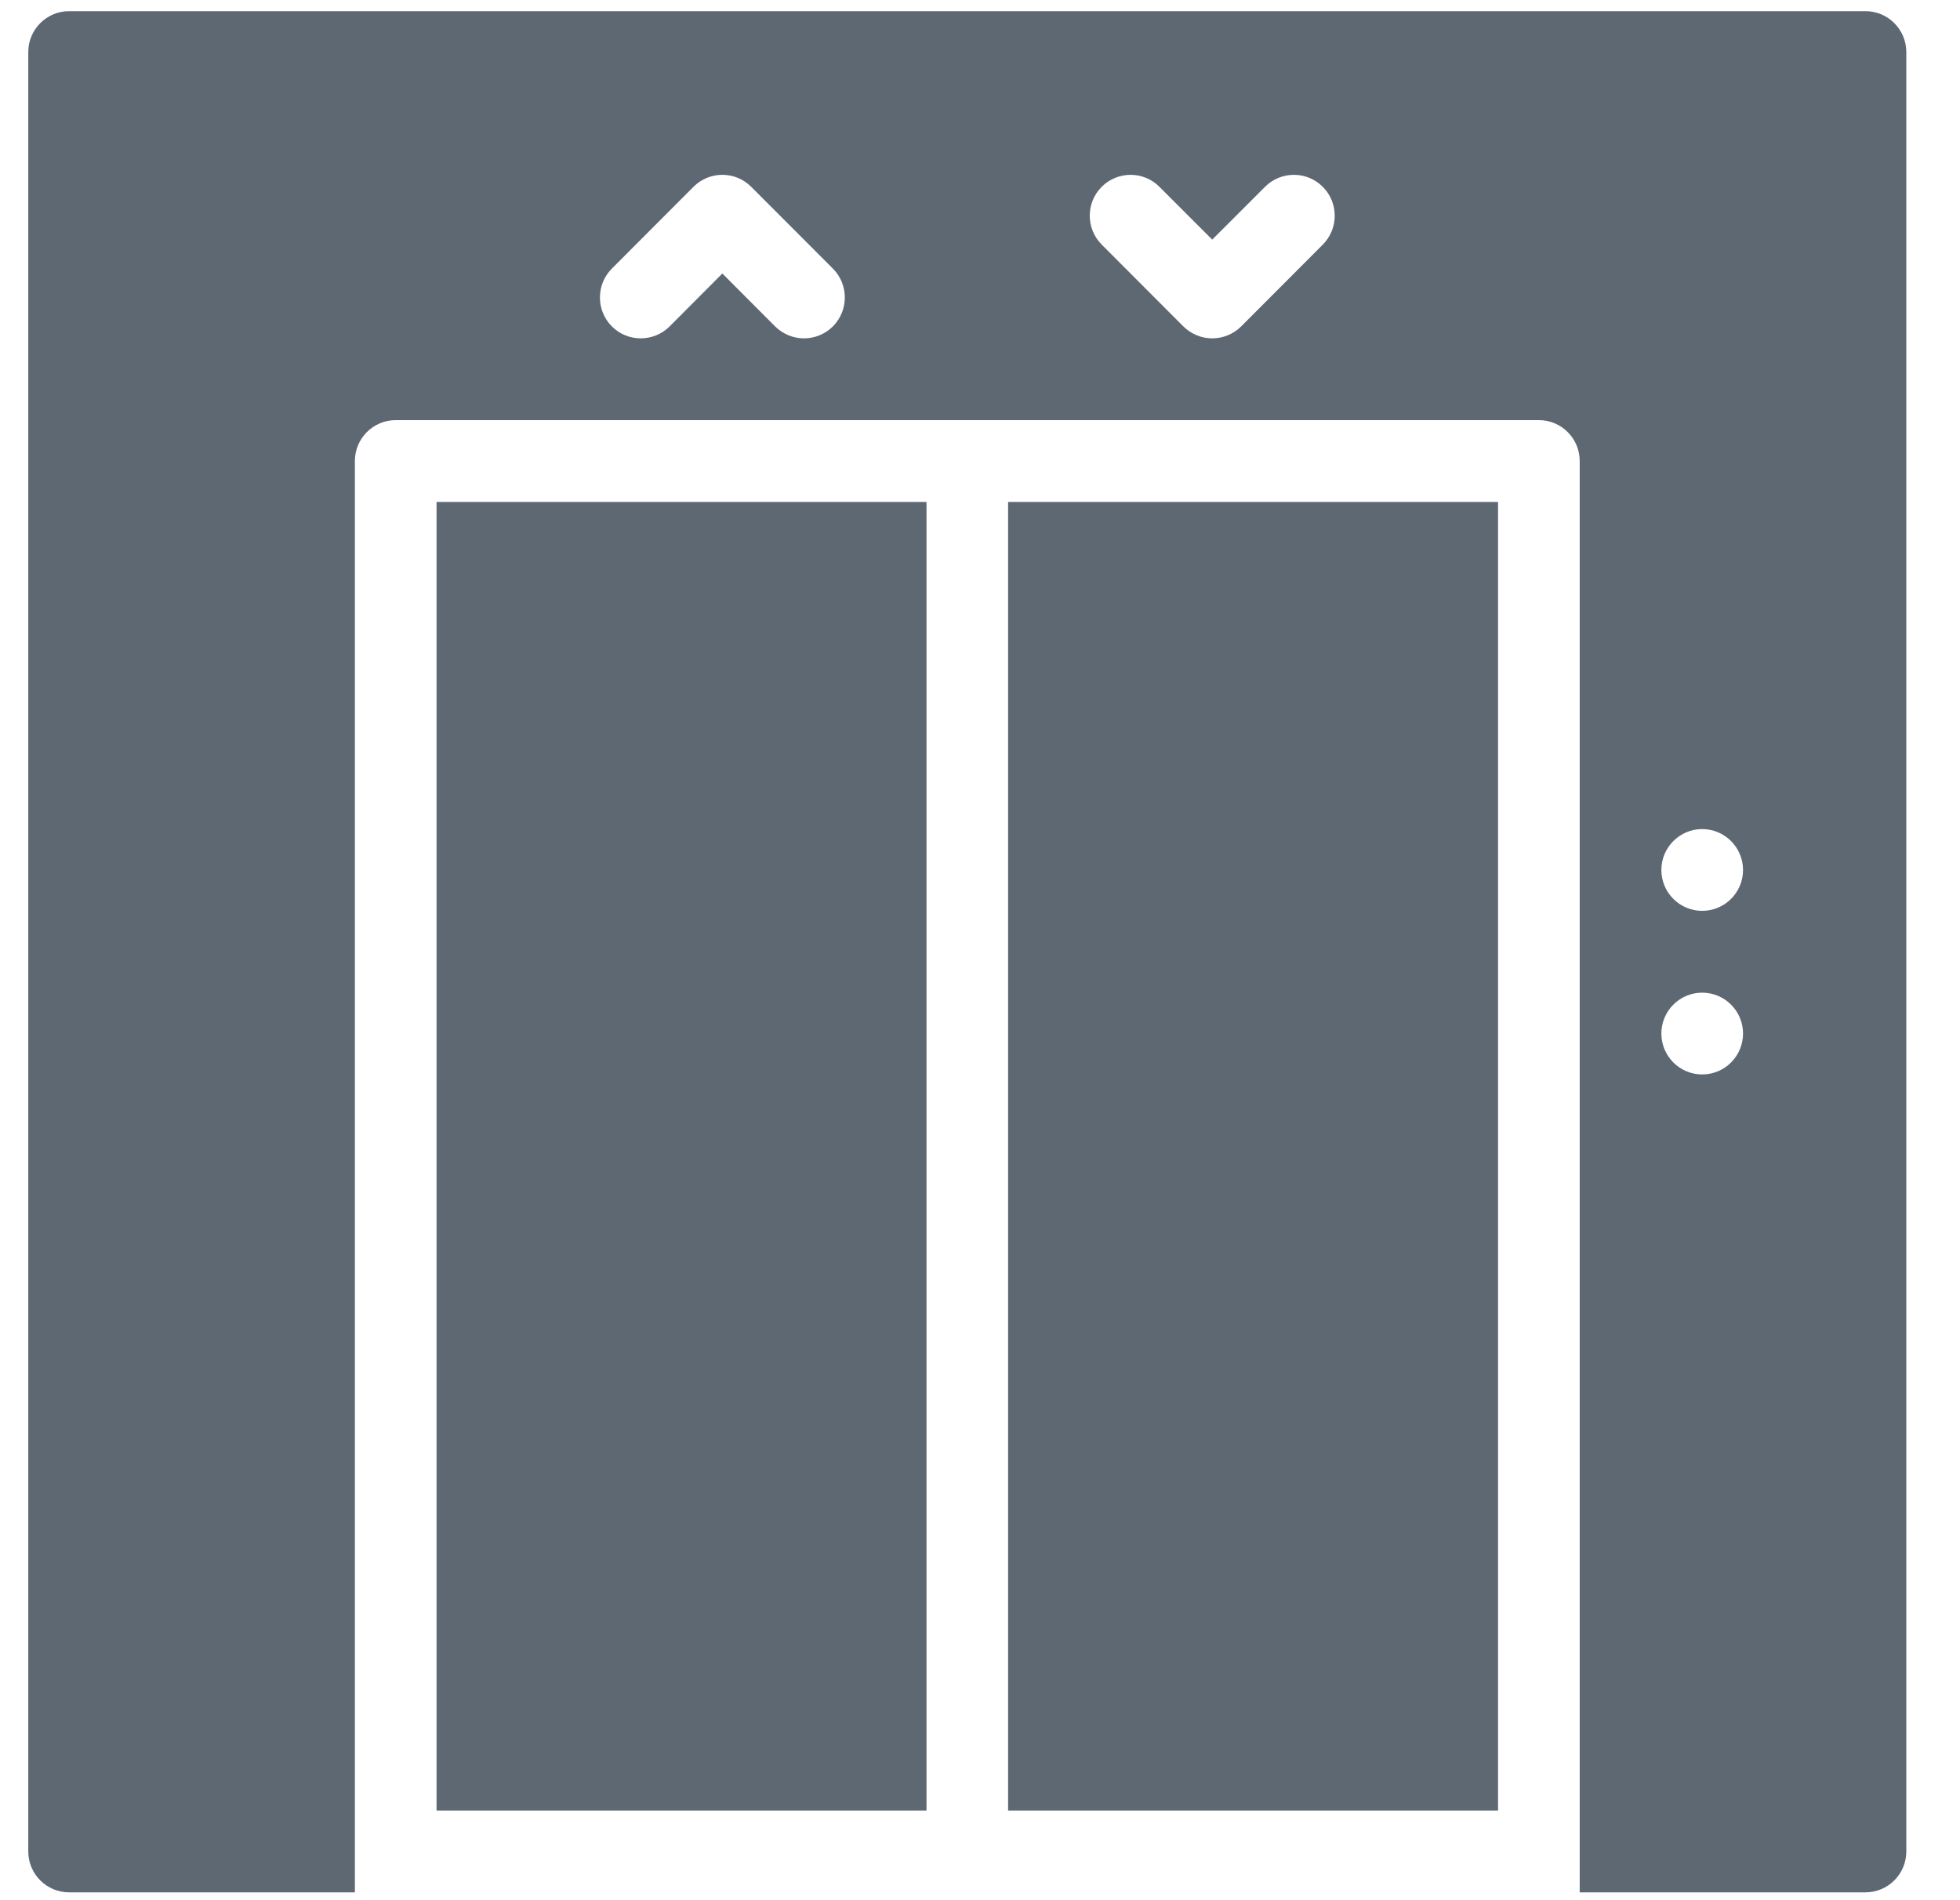 <svg xmlns="http://www.w3.org/2000/svg" width="33" height="32" viewBox="0 0 33 32" fill="none"><path d="M25.222 8.453H16.973V30.49H25.222V8.453Z" fill="#5E6873"></path><path d="M15.599 8.453H7.35V30.49H15.599V8.453Z" fill="#5E6873"></path><path d="M31.409 0.188H1.163C0.784 0.188 0.476 0.497 0.476 0.877V31.179C0.476 31.559 0.784 31.868 1.163 31.868H5.975V7.764C5.975 7.384 6.283 7.075 6.663 7.075H25.91C26.289 7.075 26.597 7.384 26.597 7.764V31.868H31.409C31.788 31.868 32.096 31.559 32.096 31.179V0.877C32.096 0.497 31.788 0.188 31.409 0.188ZM14.023 5.497C13.889 5.63 13.713 5.698 13.537 5.698C13.361 5.698 13.185 5.63 13.05 5.497L12.162 4.606L11.274 5.497C11.005 5.765 10.57 5.765 10.302 5.497C10.034 5.228 10.034 4.792 10.302 4.523L11.676 3.146C11.944 2.877 12.38 2.877 12.648 3.146L14.023 4.523C14.291 4.792 14.291 5.227 14.023 5.497ZM22.272 4.119L20.897 5.497C20.762 5.63 20.587 5.698 20.41 5.698C20.235 5.698 20.059 5.63 19.924 5.497L18.549 4.119C18.281 3.851 18.281 3.414 18.549 3.146C18.817 2.877 19.253 2.877 19.521 3.146L20.41 4.035L21.299 3.146C21.567 2.877 22.003 2.877 22.271 3.146C22.539 3.414 22.54 3.849 22.272 4.119ZM28.659 18.094C28.28 18.094 27.972 17.786 27.972 17.405C27.972 17.025 28.28 16.717 28.659 16.717C29.039 16.717 29.347 17.025 29.347 17.405C29.347 17.786 29.039 18.094 28.659 18.094ZM28.659 15.339C28.28 15.339 27.972 15.031 27.972 14.651C27.972 14.271 28.28 13.962 28.659 13.962C29.039 13.962 29.347 14.271 29.347 14.651C29.347 15.031 29.039 15.339 28.659 15.339Z" fill="#5E6873"></path></svg>